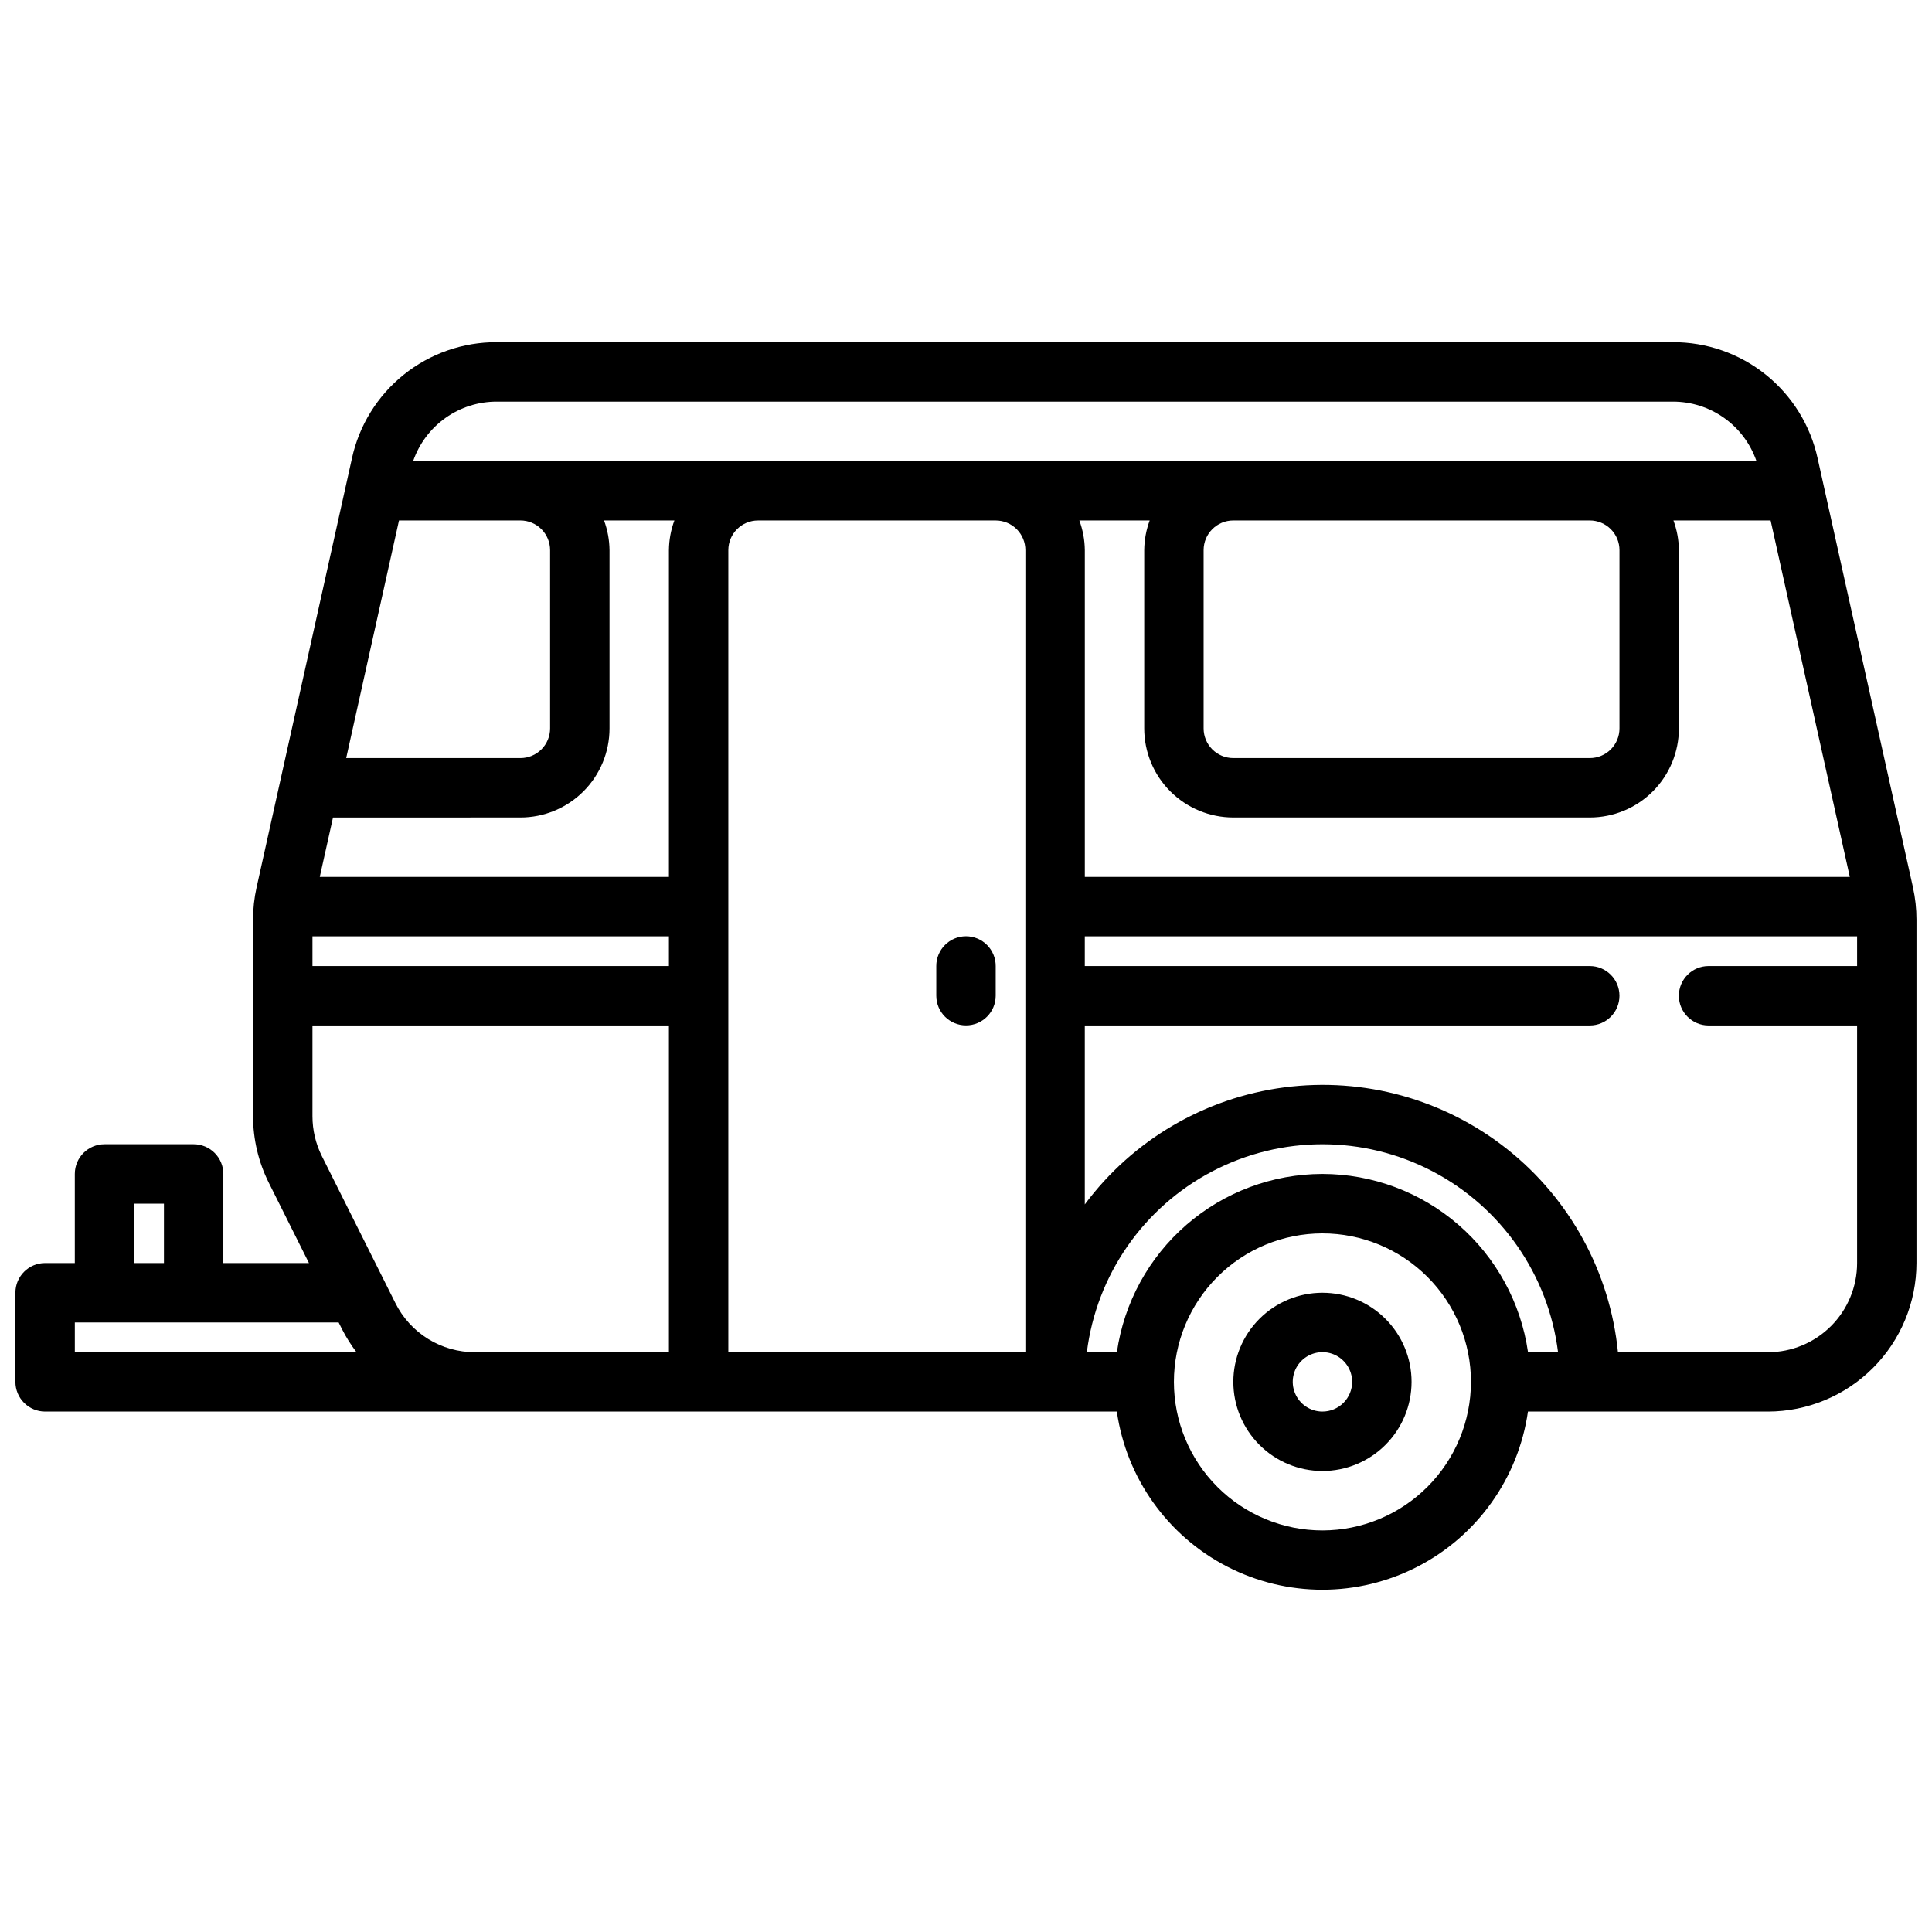 <?xml version="1.0" encoding="UTF-8"?>
<!-- The Best Svg Icon site in the world: iconSvg.co, Visit us! https://iconsvg.co -->
<svg width="800px" height="800px" version="1.1" viewBox="144 144 512 512" xmlns="http://www.w3.org/2000/svg">
 <defs>
  <clipPath id="a">
   <path d="m148.09 234h503.81v332h-503.81z"/>
  </clipPath>
 </defs>
 <g clip-path="url(#a)">
  <path d="m650.96 379.17-25.258-113.66c-1.902-8.762-6.754-16.605-13.75-22.219-6.992-5.609-15.699-8.648-24.668-8.605h-311.61c-8.965-0.043-17.676 2.996-24.668 8.605-6.996 5.613-11.848 13.457-13.746 22.219l-25.262 113.66c-0.625 2.805-0.938 5.668-0.938 8.543v52.09c0.008 6.109 1.43 12.133 4.156 17.602l10.66 21.316h-22.688v-23.617c0-2.086-0.832-4.09-2.309-5.566-1.477-1.477-3.477-2.305-5.566-2.305h-23.613c-4.348 0-7.875 3.523-7.875 7.871v23.617h-7.871c-4.348 0-7.871 3.523-7.871 7.871v23.617c0 2.086 0.828 4.09 2.305 5.566 1.477 1.477 3.481 2.305 5.566 2.305h284.02c2.531 17.625 13.43 32.934 29.254 41.09 15.824 8.16 34.617 8.16 50.441 0 15.824-8.156 26.723-23.465 29.254-41.09h63.605c10.434-0.012 20.438-4.164 27.816-11.543s11.531-17.383 11.543-27.816v-91.008c0-2.875-0.312-5.738-0.938-8.543zm-156.5 75.934c-13.238 0.016-26.027 4.797-36.031 13.473-10.004 8.672-16.551 20.656-18.441 33.762h-7.957c2.562-20.465 14.988-38.371 33.262-47.93 18.27-9.562 40.066-9.562 58.34 0 18.273 9.559 30.699 27.465 33.262 47.93h-7.957c-1.891-13.105-8.438-25.09-18.441-33.762-10.004-8.676-22.793-13.457-36.035-13.473zm-64.422-173.18h18.641c-0.934 2.519-1.422 5.184-1.449 7.871v47.234c0 6.262 2.488 12.27 6.918 16.699 4.43 4.426 10.434 6.914 16.699 6.914h94.465c6.262 0 12.27-2.488 16.699-6.914 4.426-4.43 6.914-10.438 6.914-16.699v-47.234c-0.023-2.688-0.516-5.352-1.445-7.871h25.75l20.988 94.465h-202.73v-86.594c-0.027-2.688-0.52-5.352-1.449-7.871zm143.14 7.871v47.234c0 2.086-0.828 4.09-2.305 5.566-1.477 1.477-3.481 2.305-5.566 2.305h-94.465c-4.348 0-7.871-3.523-7.871-7.871v-47.234c0-4.348 3.523-7.871 7.871-7.871h94.465c2.086 0 4.09 0.828 5.566 2.305 1.477 1.477 2.305 3.481 2.305 5.566zm-297.5-39.359h311.61c4.879-0.016 9.641 1.496 13.617 4.316 3.981 2.824 6.977 6.82 8.574 11.43h-355.99c1.598-4.609 4.594-8.605 8.574-11.43 3.977-2.82 8.738-4.332 13.617-4.316zm-48.871 141.7h94.465v7.871l-94.465 0.004zm94.465-102.34v86.594h-92.527l3.504-15.742 49.664-0.004c6.262 0 12.27-2.488 16.699-6.914 4.43-4.43 6.918-10.438 6.918-16.699v-47.234c-0.027-2.688-0.516-5.352-1.449-7.871h18.641c-0.934 2.519-1.422 5.184-1.449 7.871zm-71.531-7.871h32.172c2.09 0 4.09 0.828 5.566 2.305 1.477 1.477 2.305 3.481 2.305 5.566v47.234c0 2.086-0.828 4.09-2.305 5.566-1.477 1.477-3.477 2.305-5.566 2.305h-46.168zm-70.164 181.06h7.871v15.742h-7.871zm-15.746 31.484h69.918l0.93 1.859h0.004c1.082 2.113 2.352 4.129 3.793 6.016h-74.645zm106.05 7.871 0.004 0.004c-4.391 0.016-8.695-1.199-12.43-3.508-3.731-2.305-6.742-5.613-8.691-9.547l-19.461-38.902c-1.641-3.285-2.496-6.906-2.496-10.578v-24.059h94.465v86.594zm67.137-212.54c0-4.348 3.523-7.871 7.871-7.871h62.977c2.086 0 4.09 0.828 5.566 2.305 1.477 1.477 2.305 3.481 2.305 5.566v212.55h-78.719zm157.44 259.78c-10.438 0-20.449-4.144-27.828-11.527-7.383-7.383-11.531-17.395-11.531-27.832s4.148-20.449 11.531-27.832c7.379-7.383 17.391-11.527 27.828-11.527 10.441 0 20.453 4.144 27.832 11.527 7.383 7.383 11.531 17.395 11.531 27.832-0.016 10.434-4.164 20.438-11.543 27.816-7.379 7.379-17.383 11.531-27.82 11.543zm118.08-47.23h-39.762c-2.102-21.172-12.691-40.586-29.355-53.812-16.664-13.227-37.977-19.133-59.07-16.375-21.094 2.762-40.168 13.953-52.867 31.023v-47.43h133.82c4.348 0 7.871-3.523 7.871-7.871s-3.523-7.871-7.871-7.871h-133.82v-7.875h204.67v7.871l-39.359 0.004c-4.348 0-7.875 3.523-7.875 7.871s3.527 7.871 7.875 7.871h39.359v62.977c0 6.262-2.488 12.27-6.918 16.699-4.43 4.43-10.438 6.918-16.699 6.918z"/>
 </g>
 <path d="m494.46 486.59c-6.262 0-12.27 2.488-16.695 6.918-4.43 4.43-6.918 10.438-6.918 16.699s2.488 12.27 6.918 16.699c4.426 4.43 10.434 6.918 16.695 6.918 6.266 0 12.273-2.488 16.699-6.918 4.43-4.43 6.918-10.438 6.918-16.699s-2.488-12.27-6.918-16.699c-4.426-4.43-10.434-6.918-16.699-6.918zm0 31.488c-3.184 0-6.051-1.918-7.269-4.859s-0.547-6.328 1.703-8.578c2.254-2.25 5.641-2.926 8.582-1.707 2.941 1.219 4.859 4.09 4.859 7.273 0 2.086-0.832 4.09-2.309 5.566-1.473 1.477-3.477 2.305-5.566 2.305z"/>
 <path d="m400 392.12c-4.348 0-7.875 3.527-7.875 7.875v7.871c0 4.348 3.527 7.871 7.875 7.871s7.871-3.523 7.871-7.871v-7.871c0-2.09-0.828-4.09-2.305-5.566-1.477-1.477-3.481-2.309-5.566-2.309z"/>
</svg>